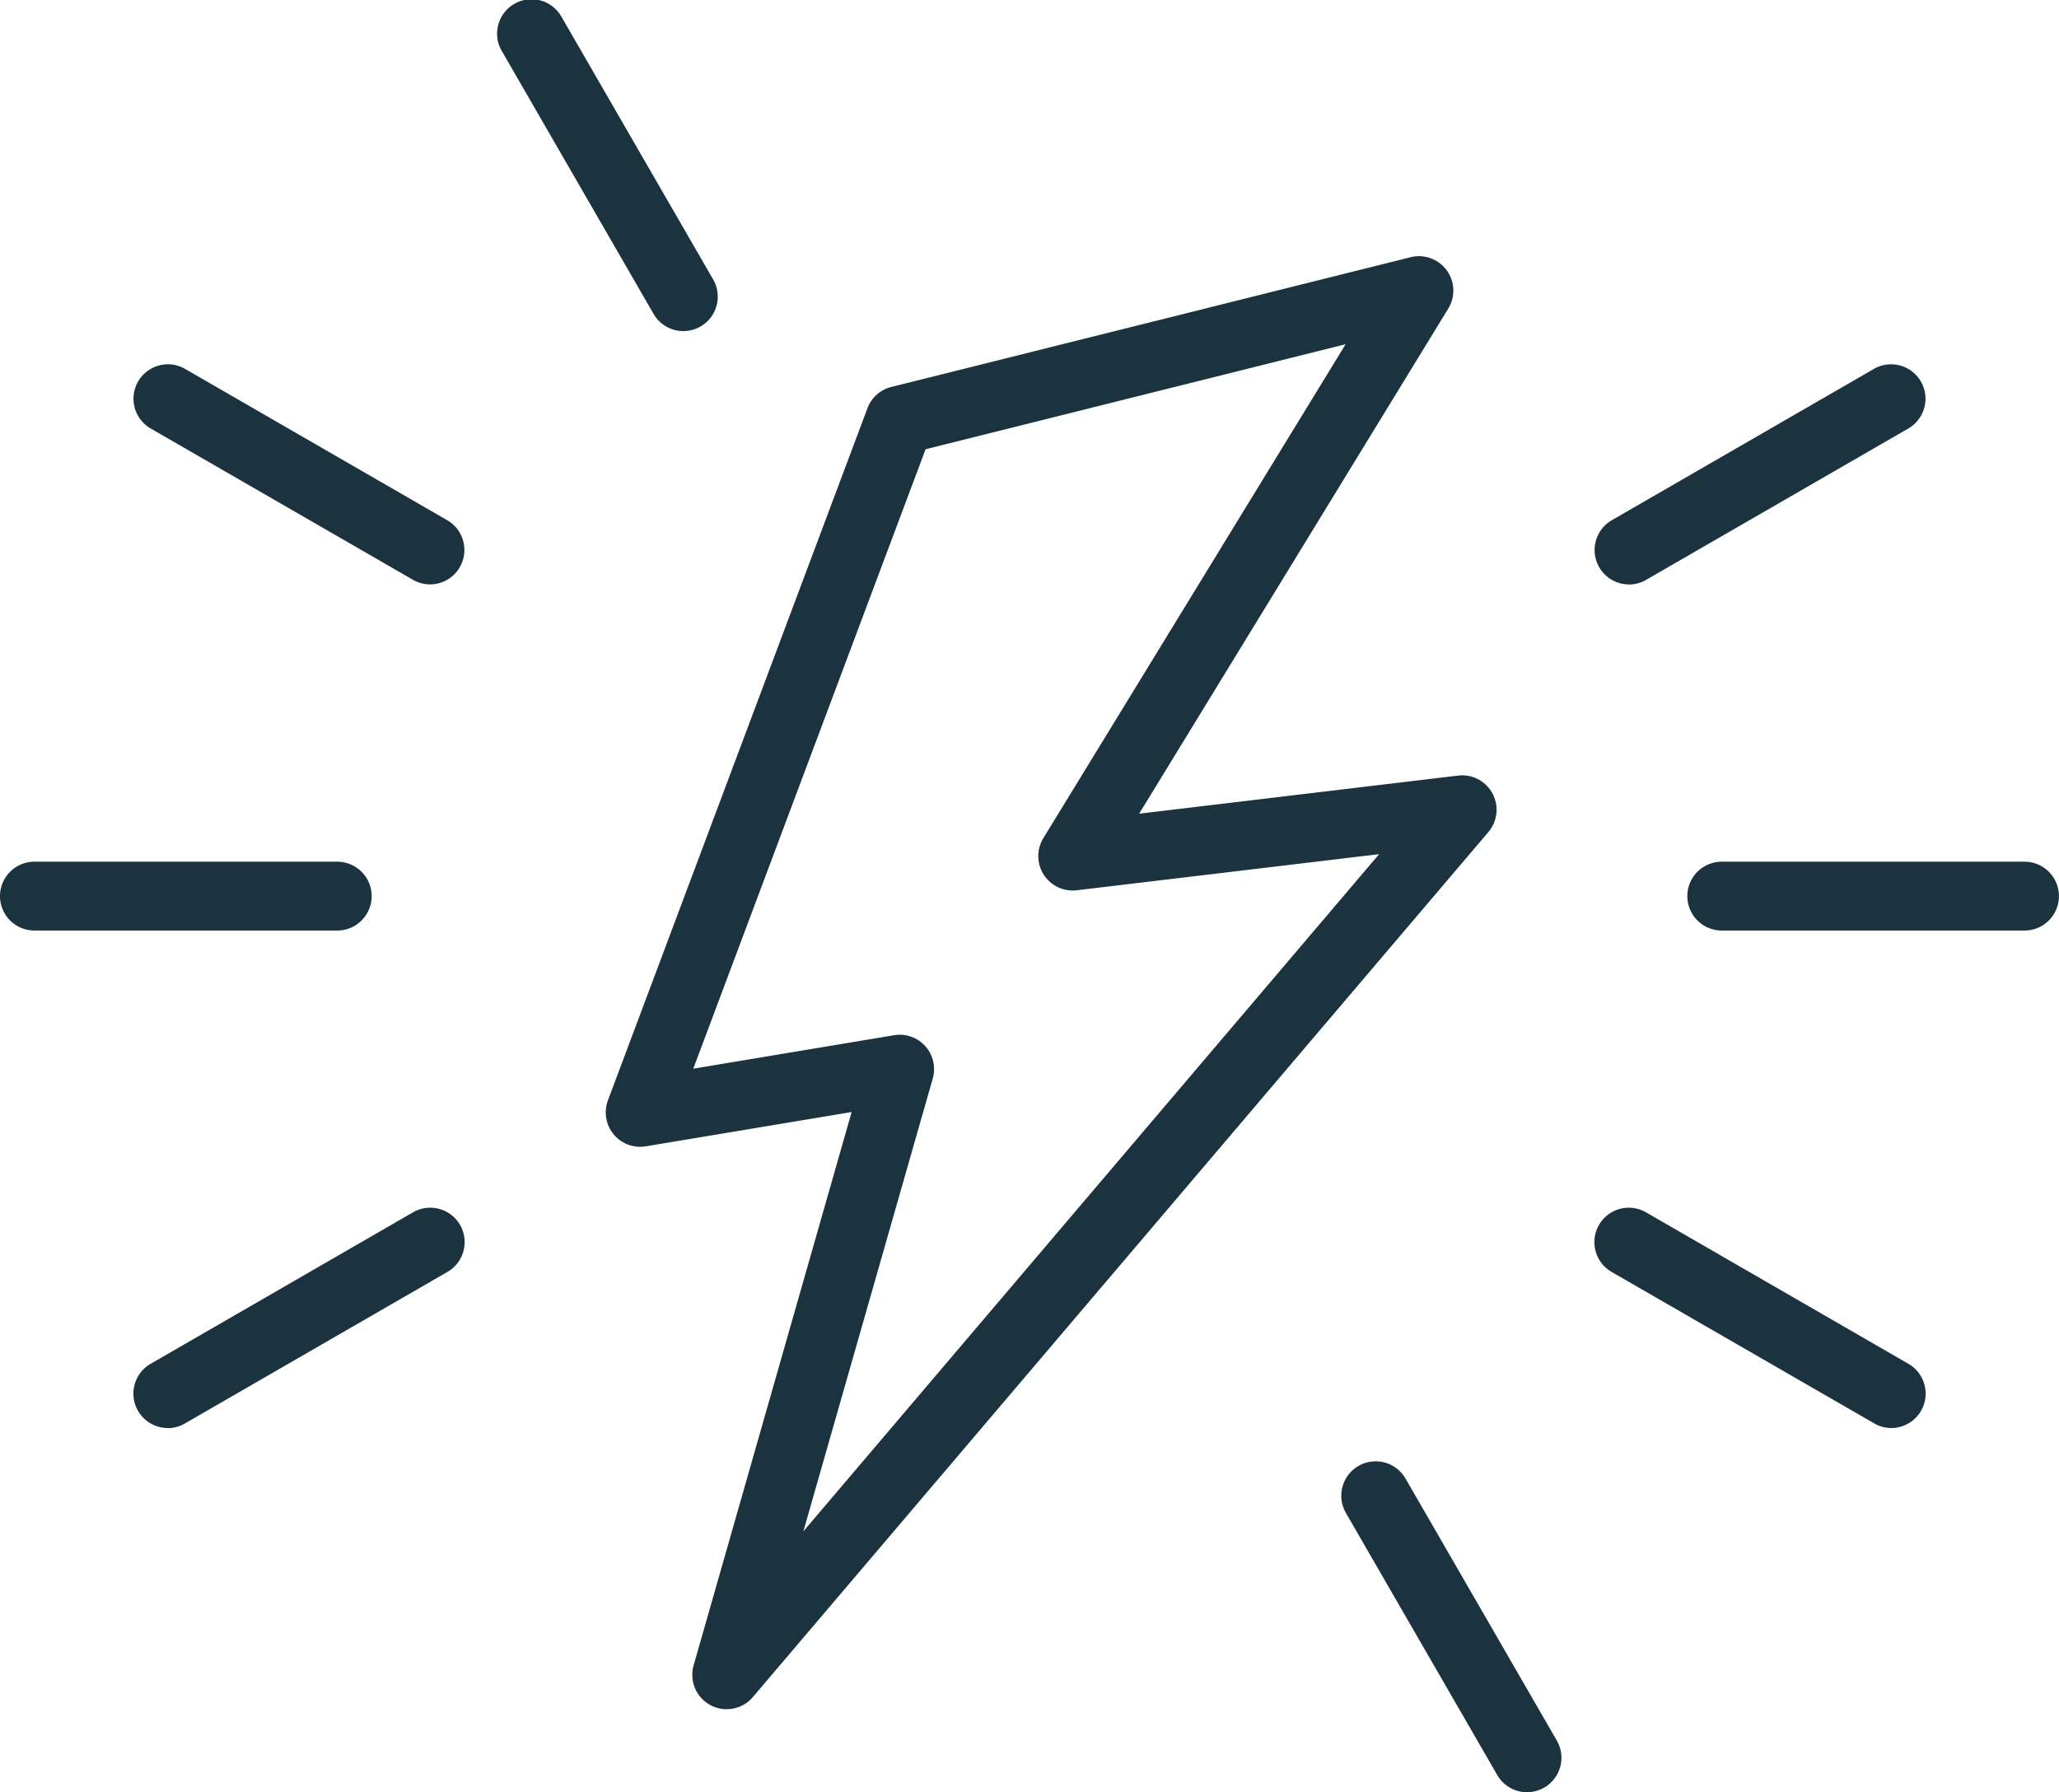 <svg xmlns="http://www.w3.org/2000/svg" xmlns:xlink="http://www.w3.org/1999/xlink" width="87.305" height="76" viewBox="0 0 87.305 76"><defs><clipPath id="a"><rect width="87.305" height="76" fill="none"/></clipPath></defs><g clip-path="url(#a)"><path d="M84.354,95.116a1.459,1.459,0,0,1-1.4-1.86l6.7-23.464-8.731,1.455A1.459,1.459,0,0,1,79.319,69.3L90.326,39.944a1.459,1.459,0,0,1,1.012-.9l22.014-5.5a1.459,1.459,0,0,1,1.6,2.177l-13.107,21.42,13.524-1.616a1.459,1.459,0,0,1,1.284,2.393L85.466,94.6a1.458,1.458,0,0,1-1.112.514m7.339-28.6a1.459,1.459,0,0,1,1.4,1.859l-5.486,19.2L112.02,58.857,99.2,60.388a1.459,1.459,0,0,1-1.417-2.21L110.6,37.233,92.789,41.686l-9.85,26.268,8.514-1.419a1.461,1.461,0,0,1,.24-.02" transform="translate(-53.543 -22.636)" fill="#1b333f"/><path d="M14.3,115.639H1.459a1.459,1.459,0,0,1,0-2.918H14.3a1.459,1.459,0,0,1,0,2.918" transform="translate(0 -76.18)" fill="#1b333f"/><path d="M18.9,167.332a1.459,1.459,0,0,1-.731-2.722l11.121-6.421a1.459,1.459,0,1,1,1.459,2.527l-11.121,6.421a1.454,1.454,0,0,1-.728.2" transform="translate(-11.784 -106.776)" fill="#1b333f"/><path d="M183.31,205.174a1.457,1.457,0,0,1-1.265-.73l-6.421-11.121a1.459,1.459,0,0,1,2.527-1.459l6.421,11.121a1.459,1.459,0,0,1-1.262,2.188" transform="translate(-118.56 -129.174)" fill="#1b333f"/><path d="M221.15,167.331a1.454,1.454,0,0,1-.728-.2L209.3,160.715a1.459,1.459,0,1,1,1.459-2.527l11.121,6.421a1.459,1.459,0,0,1-.731,2.722" transform="translate(-140.958 -106.775)" fill="#1b333f"/><path d="M235,115.639H222.162a1.459,1.459,0,0,1,0-2.918H235a1.459,1.459,0,1,1,0,2.918" transform="translate(-149.157 -76.18)" fill="#1b333f"/><path d="M210.031,56.98a1.459,1.459,0,0,1-.731-2.722l11.121-6.421a1.459,1.459,0,0,1,1.459,2.527L210.76,56.784a1.454,1.454,0,0,1-.728.2" transform="translate(-140.958 -32.197)" fill="#1b333f"/><path d="M72.959,14.04a1.457,1.457,0,0,1-1.265-.73L65.274,2.189A1.459,1.459,0,1,1,67.8.73l6.421,11.121a1.459,1.459,0,0,1-1.262,2.188" transform="translate(-43.982 0)" fill="#1b333f"/><path d="M30.016,56.979a1.454,1.454,0,0,1-.728-.2L18.167,50.363a1.459,1.459,0,0,1,1.459-2.527l11.121,6.421a1.459,1.459,0,0,1-.731,2.722" transform="translate(-11.785 -32.197)" fill="#1b333f"/></g></svg>
